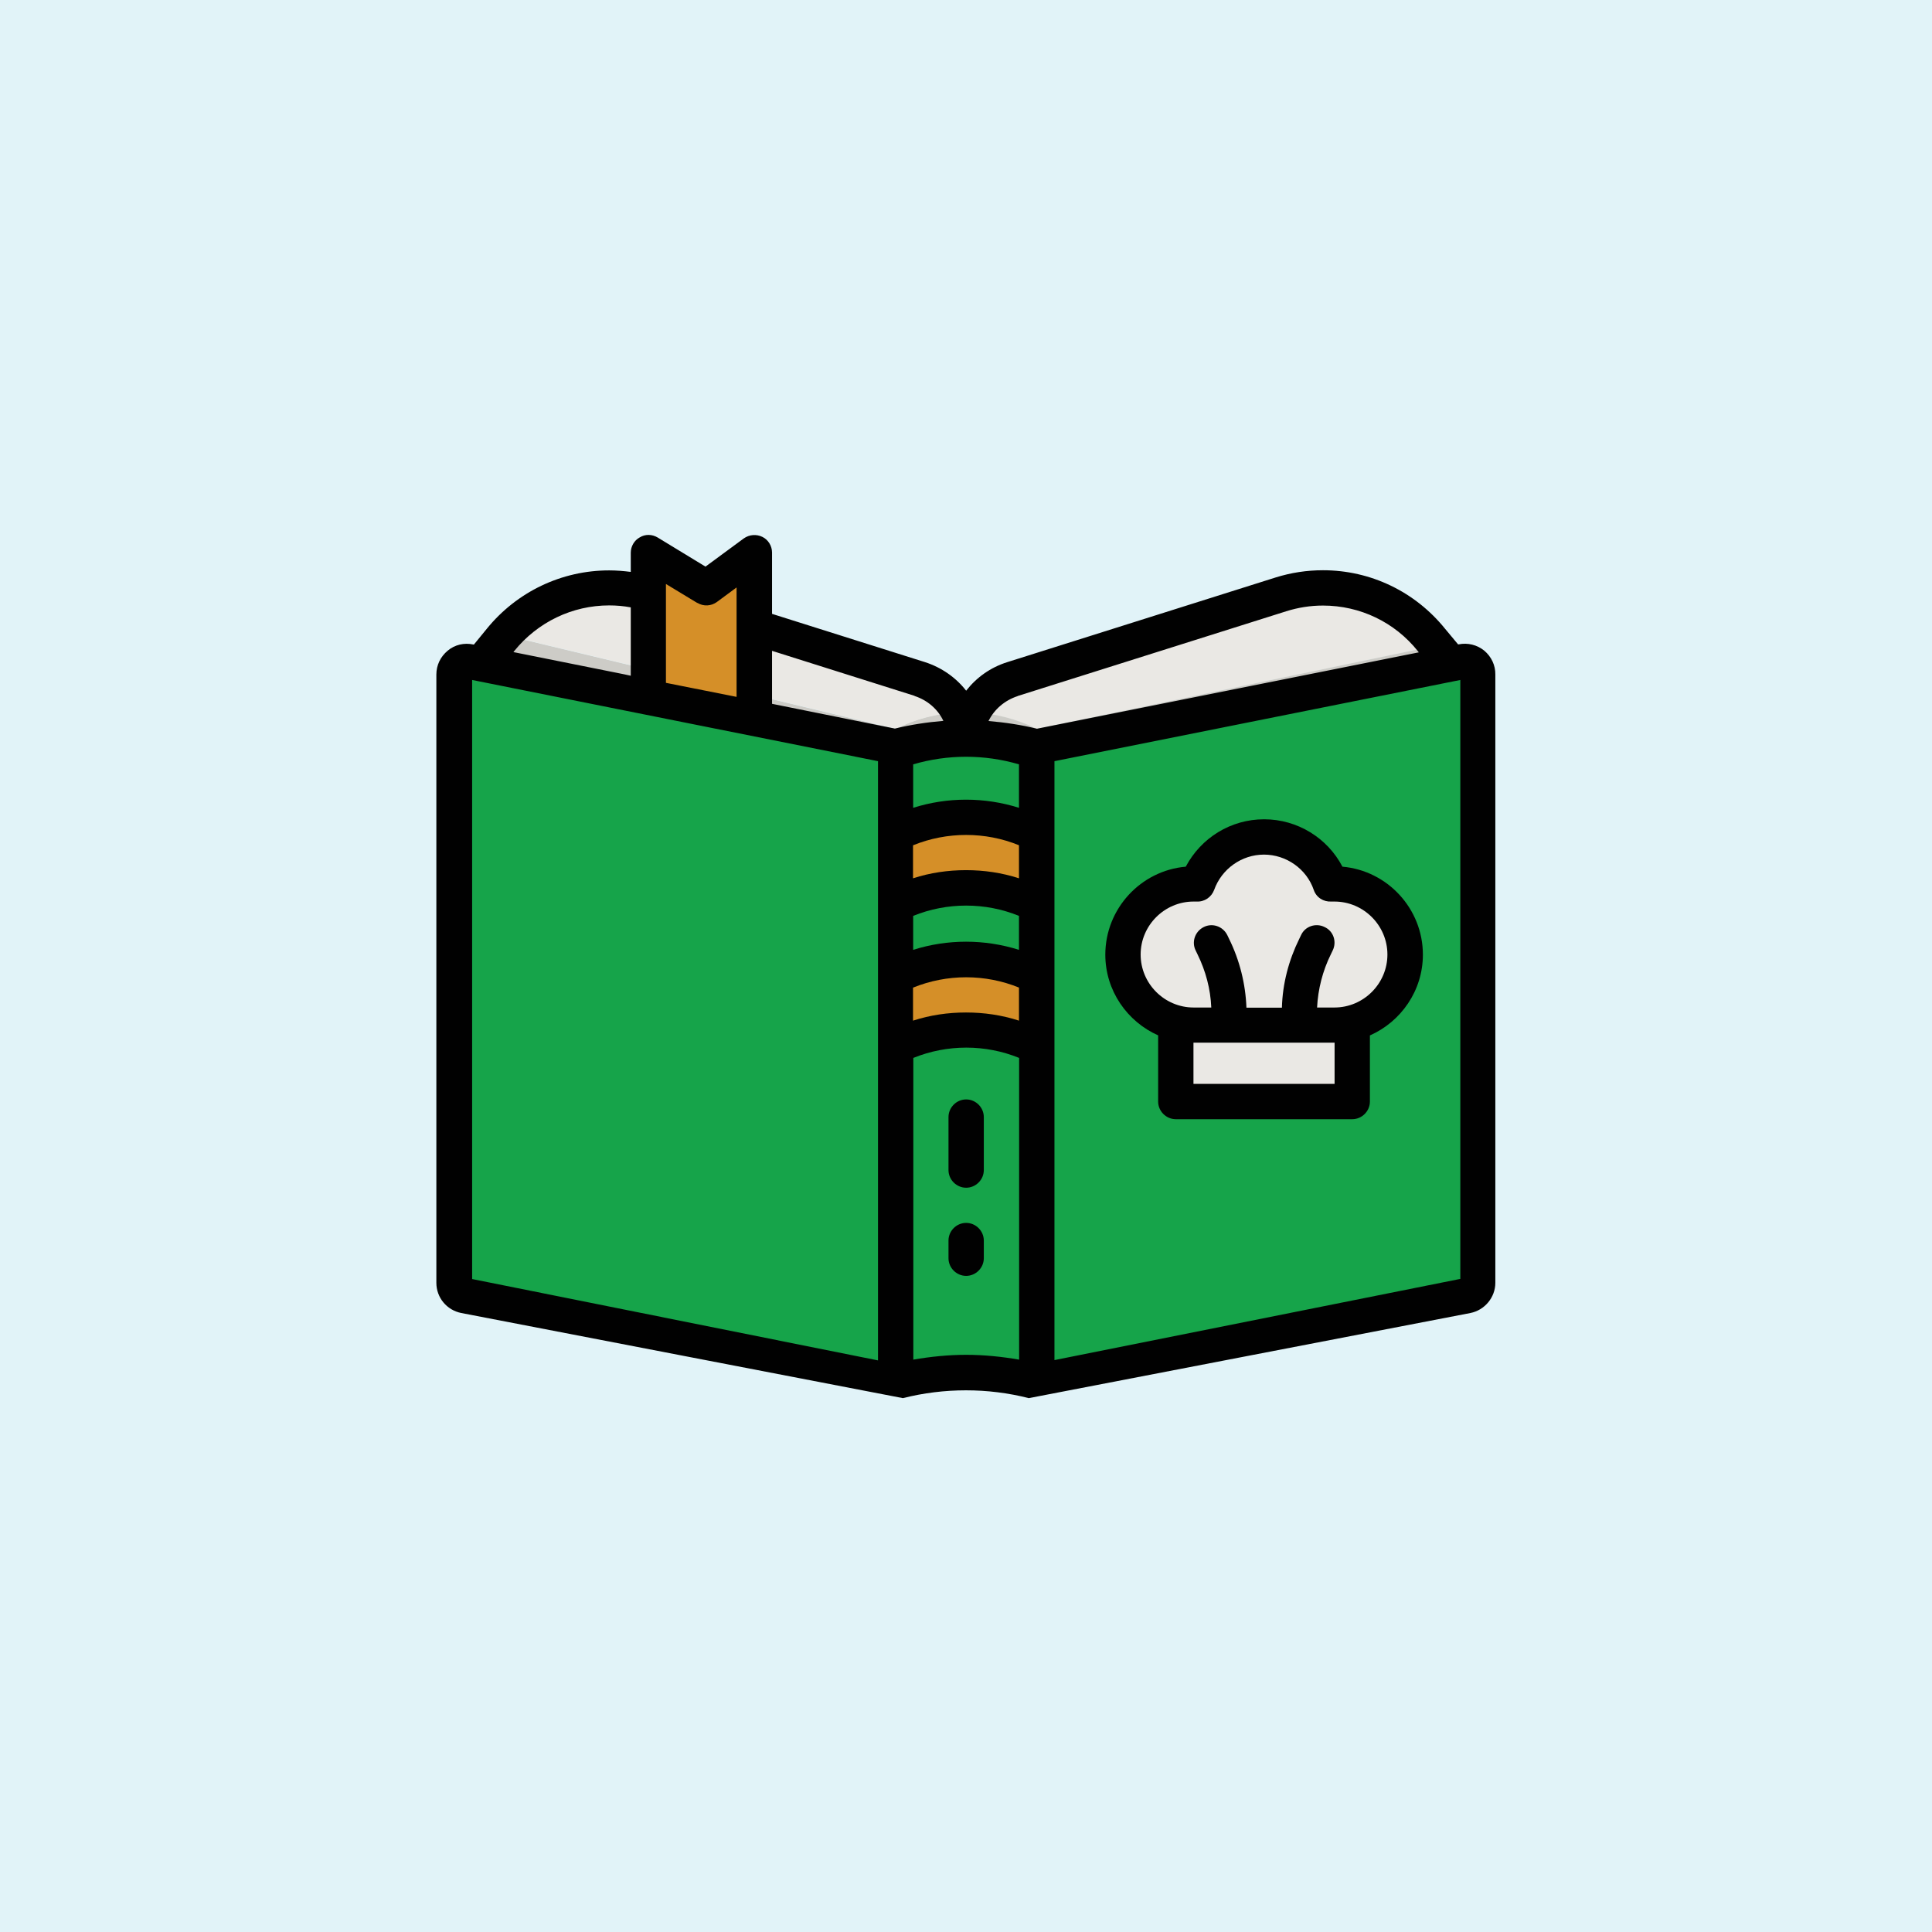 <?xml version="1.0" encoding="UTF-8"?><svg id="Layer_2" xmlns="http://www.w3.org/2000/svg" xmlns:xlink="http://www.w3.org/1999/xlink" viewBox="0 0 128 128"><defs><style>.cls-1{fill:none;}.cls-2{clip-path:url(#clippath);}.cls-3{fill:#010101;}.cls-4{fill:#eae8e4;}.cls-5{fill:#cdccc7;}.cls-6{fill:#d58f28;}.cls-7{fill:#e1f3f8;}.cls-8{fill:#16a44a;}</style><clipPath id="clippath"><rect class="cls-1" x="28.91" y="35.36" width="70.17" height="57.27"/></clipPath></defs><g id="Layer_2-2"><rect class="cls-7" width="128" height="128"/><path class="cls-8" d="m97.22,85.84l-28.53,5.7v-42.08l28.18-5.64c.54-.1,1.05.31,1.05.86v40.3c0,.41-.29.77-.7.86Z"/><path class="cls-4" d="m77.9,65.83h11.69v7.16h-11.69v-7.16Z"/><path class="cls-4" d="m88.42,67.92c2.59,0,4.68-2.09,4.68-4.68s-2.09-4.68-4.68-4.68c-.09,0-.17,0-.26.01-.64-1.83-2.37-3.13-4.41-3.13s-3.77,1.3-4.41,3.13c-.09,0-.18-.01-.26-.01-2.59,0-4.68,2.09-4.68,4.68s2.09,4.68,4.68,4.68h9.35Z"/><path class="cls-8" d="m68.69,91.54l-.22-.06c-2.92-.73-5.99-.73-8.91,0l-.22.06v-42.08l.22-.06c2.92-.73,5.99-.73,8.91,0l.22.06v42.08Z"/><path class="cls-6" d="m68.69,69.33c-2.94-1.48-6.41-1.48-9.35,0v-4.68c2.94-1.48,6.42-1.48,9.35,0v4.68Z"/><path class="cls-6" d="m68.69,59.92c-2.94-1.48-6.41-1.48-9.35,0v-4.68c2.94-1.48,6.42-1.48,9.35,0v4.68Z"/><path class="cls-8" d="m30.81,85.84l28.53,5.7v-42.08l-28.17-5.64c-.54-.1-1.05.31-1.05.86v40.3c0,.41.29.77.7.86Z"/><path class="cls-4" d="m68.69,48.29l26.48-5.52-.32-.39c-1.75-2.18-4.4-3.43-7.19-3.43-.95,0-1.89.15-2.79.42l-17.78,5.63c-1.15.37-2.07,1.18-2.6,2.21,1.45.07,2.88.44,4.21,1.1Z"/><path class="cls-5" d="m68.69,48.29c-1.33-.66-2.76-1.02-4.21-1.1-.31.6-.47,1.27-.47,1.97,0-.7-.16-1.37-.47-1.97-1.45.06-2.88.42-4.21,1.1l-25.89-6.21c-.09.1-.17.2-.26.31l-1.29,1.59,27.44,5.48h9.35l27.44-5.49-.96-1.2-26.48,5.52Z"/><path class="cls-4" d="m59.34,48.29c1.33-.66,2.76-1.02,4.21-1.1-.53-1.04-1.45-1.84-2.6-2.21l-17.78-5.63c-.91-.28-1.84-.42-2.79-.42-2.66,0-5.19,1.15-6.94,3.14l25.91,6.21Z"/><path class="cls-6" d="m49.99,47.59v-10.99l-3.17,2.34-3.84-2.34v9.59l7.01,1.4Z"/><path class="cls-3" d="m76.73,68.6v4.38c0,.64.53,1.17,1.17,1.17h11.69c.64,0,1.17-.53,1.17-1.17v-4.38c2.06-.91,3.51-2.97,3.51-5.35,0-3.05-2.35-5.57-5.33-5.83-.99-1.9-2.98-3.14-5.19-3.14s-4.18,1.23-5.19,3.14c-2.98.26-5.33,2.78-5.33,5.83,0,2.38,1.45,4.44,3.51,5.35Zm11.69,3.21h-9.35v-2.73h9.35v2.73Zm-9.35-12.08h.2c.53.03.99-.29,1.17-.77.5-1.4,1.83-2.34,3.3-2.34s2.82.94,3.3,2.34c.17.5.64.8,1.17.77h.2c1.93,0,3.51,1.58,3.51,3.51s-1.58,3.51-3.51,3.51h-1.15c.06-1.21.37-2.43.91-3.52l.12-.25c.29-.58.06-1.29-.53-1.56-.57-.29-1.29-.06-1.56.53l-.12.25c-.7,1.42-1.11,2.98-1.15,4.56h-2.35c-.06-1.58-.45-3.14-1.15-4.56l-.12-.25c-.29-.58-.99-.82-1.56-.53-.58.29-.82.99-.53,1.56l.12.25c.54,1.1.86,2.29.91,3.52h-1.17c-1.93,0-3.51-1.58-3.51-3.51s1.58-3.51,3.51-3.51Z"/><g class="cls-2"><path class="cls-3" d="m98.34,43.11c-.48-.39-1.1-.54-1.7-.42h-.04s-.85-1.02-.85-1.02c-1.99-2.47-4.94-3.89-8.1-3.89-1.07,0-2.12.16-3.14.48l-17.78,5.61c-1.11.35-2.03,1.01-2.72,1.89-.67-.86-1.61-1.53-2.72-1.89l-10.14-3.2v-4.06c0-.44-.25-.85-.64-1.04-.39-.19-.86-.16-1.23.1l-2.54,1.87-3.17-1.93c-.37-.22-.82-.23-1.18-.01-.37.2-.6.6-.6,1.02v1.27c-.47-.06-.95-.1-1.43-.1-3.16,0-6.12,1.42-8.11,3.87l-.85,1.04h-.04c-.6-.13-1.23.01-1.7.41-.48.4-.75.96-.75,1.58v40.3c0,.98.69,1.81,1.65,2l29.26,5.64c2.73-.69,5.63-.69,8.34,0l29.26-5.64c.95-.19,1.65-1.04,1.65-2v-40.3c.01-.61-.26-1.18-.73-1.58Zm-30.91,3l17.78-5.61c.79-.25,1.61-.38,2.44-.38,2.46,0,4.75,1.1,6.28,3.01l.07.09-25.3,5.06c-1.05-.26-2.13-.42-3.21-.51.38-.77,1.07-1.37,1.93-1.65Zm-6.93,9.89c2.24-.91,4.78-.91,7.01,0v2.19c-1.14-.37-2.32-.54-3.51-.54s-2.37.17-3.51.54v-2.19Zm0-2.48v-2.88c2.29-.67,4.72-.67,7.01,0v2.88c-2.28-.72-4.74-.72-7.01,0Zm0,7.16c2.24-.91,4.78-.91,7.01,0v2.25c-2.28-.72-4.74-.72-7.01,0v-2.25Zm0,4.75c2.24-.91,4.78-.91,7.01,0v2.19c-1.14-.37-2.32-.54-3.51-.54s-2.37.17-3.51.54v-2.19Zm.09-19.32c.86.28,1.55.88,1.91,1.65-1.08.09-2.15.25-3.21.51l-8.14-1.64v-3.51l9.44,2.98Zm-14.39-6.17c.41.25.92.22,1.3-.06l1.3-.96v7.25l-4.68-.93v-6.55l2.08,1.26Zm-12.19,3.27l.07-.09c1.55-1.91,3.84-3.01,6.28-3.01.48,0,.95.04,1.43.13v4.53l-.41-.09-7.38-1.48Zm-2.73,1.84l26.89,5.38v39.7l-26.89-5.39v-39.69Zm29.23,45.03v-19.99c2.24-.91,4.78-.91,7.01,0v19.99c-1.15-.2-2.34-.32-3.51-.32s-2.35.12-3.51.32Zm36.24-5.35l-26.89,5.38v-39.68l26.89-5.38v39.69Z"/></g><path class="cls-3" d="m64.01,72.84c-.64,0-1.17.53-1.17,1.17v3.51c0,.64.53,1.17,1.17,1.17s1.17-.53,1.17-1.17v-3.51c0-.64-.53-1.17-1.17-1.17Z"/><path class="cls-3" d="m64.01,81.02c-.64,0-1.17.53-1.17,1.17v1.17c0,.64.53,1.17,1.17,1.17s1.17-.53,1.17-1.17v-1.17c0-.64-.53-1.17-1.17-1.17Z"/></g></svg>